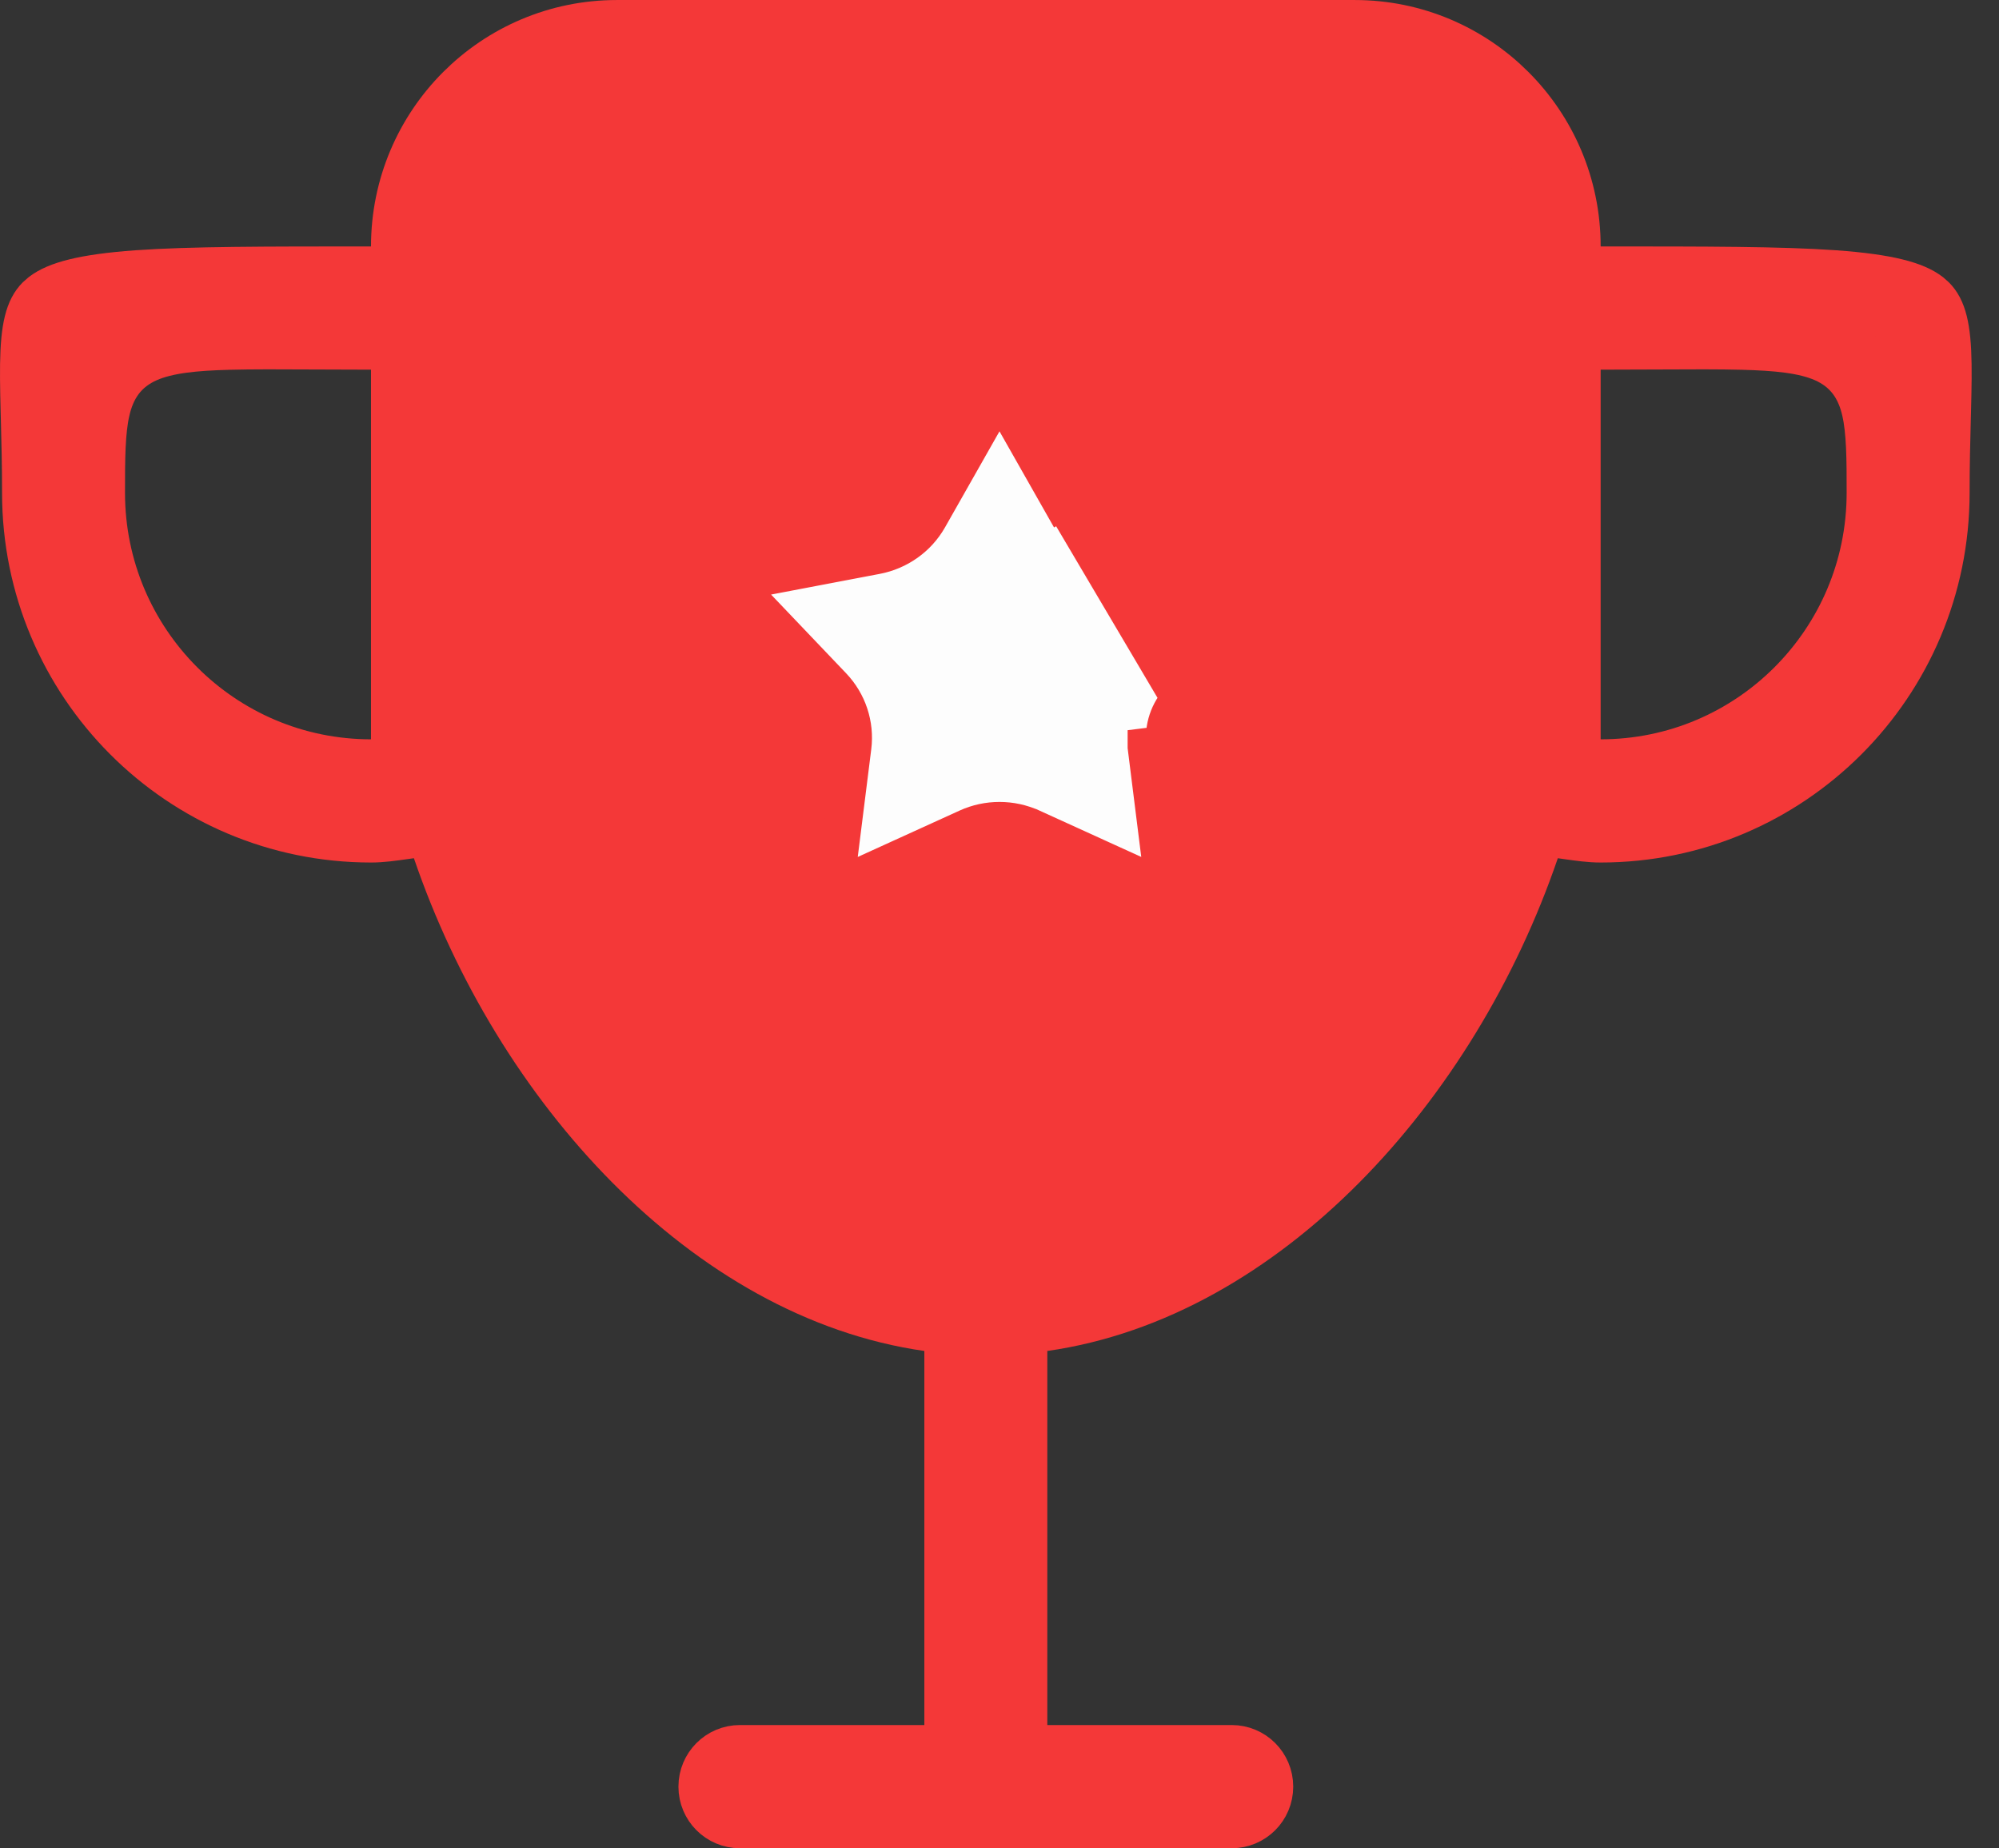 <?xml version="1.0" encoding="UTF-8"?> <svg xmlns="http://www.w3.org/2000/svg" width="53" height="49" viewBox="0 0 53 49" fill="none"><rect x="0" y="0" width="53" height="49" fill="#333333" stroke="none"/><g id="Group 1496"><path id="award" d="M41.501 19.6V20.538H42.438C46.561 20.538 49.898 17.191 49.898 13.067V13.045C49.898 12.194 49.898 11.424 49.763 10.828C49.691 10.505 49.568 10.178 49.348 9.884C49.121 9.583 48.831 9.37 48.5 9.223C47.897 8.956 47.107 8.89 46.205 8.866C45.593 8.85 44.841 8.853 43.945 8.858C43.481 8.86 42.979 8.863 42.438 8.863H41.501V9.8V19.6ZM9.837 20.538H10.774V19.6V9.8V8.863H9.837C9.295 8.863 8.793 8.86 8.33 8.858C7.434 8.853 6.682 8.85 6.07 8.866C5.168 8.89 4.378 8.956 3.775 9.223C3.444 9.37 3.153 9.583 2.927 9.884C2.707 10.178 2.584 10.505 2.512 10.828C2.377 11.424 2.377 12.194 2.377 13.045V13.067C2.377 17.191 5.716 20.538 9.837 20.538ZM41.501 6.533V7.471H42.438C45.246 7.471 47.212 7.471 48.611 7.57C50.06 7.673 50.664 7.874 50.941 8.089C51.127 8.234 51.284 8.48 51.326 9.334C51.346 9.753 51.337 10.255 51.321 10.886C51.319 10.958 51.317 11.033 51.315 11.108C51.3 11.678 51.283 12.332 51.283 13.067C51.283 17.962 47.322 21.929 42.438 21.929C42.173 21.929 41.921 21.893 41.593 21.847C41.542 21.839 41.488 21.832 41.433 21.824L40.666 21.717L40.416 22.449C38.289 28.671 33.344 34.075 27.635 34.888L26.83 35.002V35.816V45.733V46.671H27.767H32.658C33.039 46.671 33.35 46.98 33.35 47.367C33.35 47.753 33.039 48.062 32.658 48.062H19.617C19.236 48.062 18.925 47.753 18.925 47.367C18.925 46.98 19.236 46.671 19.617 46.671H24.507H25.445V45.733V35.816V35.002L24.639 34.888C18.93 34.075 13.985 28.671 11.861 22.449L11.611 21.717L10.844 21.824C10.787 21.832 10.732 21.84 10.679 21.847C10.352 21.893 10.101 21.929 9.837 21.929C4.953 21.929 0.992 17.962 0.992 13.067C0.992 12.332 0.975 11.678 0.96 11.108C0.958 11.033 0.956 10.958 0.954 10.886C0.938 10.255 0.929 9.753 0.949 9.334C0.991 8.48 1.148 8.234 1.334 8.089C1.611 7.874 2.215 7.673 3.663 7.57C5.062 7.471 7.029 7.471 9.837 7.471H10.774V6.533C10.774 3.441 13.275 0.938 16.357 0.938H35.918C39 0.938 41.501 3.441 41.501 6.533Z" fill="#F43838" stroke="#F43838" stroke-width="1.875"></path><path id="Vector" d="M26.563 10.534L26.563 10.534C26.555 10.521 26.548 10.514 26.54 10.509C26.53 10.504 26.516 10.5 26.5 10.5C26.483 10.5 26.47 10.504 26.46 10.509C26.452 10.514 26.444 10.521 26.436 10.534L26.436 10.534L24.619 13.737L24.619 13.737C24.326 14.252 23.818 14.611 23.233 14.723L23.233 14.723L19.555 15.423C19.555 15.423 19.555 15.423 19.555 15.423C19.535 15.427 19.525 15.433 19.519 15.439C19.512 15.445 19.506 15.454 19.503 15.464C19.5 15.474 19.5 15.483 19.501 15.489C19.502 15.493 19.504 15.501 19.515 15.513L22.071 18.194L22.071 18.194C22.481 18.624 22.677 19.212 22.604 19.8L22.604 19.8L22.148 23.436L22.148 23.437C22.147 23.45 22.149 23.456 22.151 23.461C22.154 23.468 22.161 23.477 22.172 23.485C22.184 23.493 22.197 23.498 22.21 23.5C22.22 23.501 22.234 23.5 22.251 23.492L22.251 23.492L25.648 21.945L25.648 21.945C26.188 21.699 26.812 21.699 27.352 21.945L27.353 21.945L30.75 23.492L30.75 23.492C30.767 23.5 30.78 23.501 30.791 23.5C30.803 23.498 30.817 23.493 30.828 23.485C30.84 23.477 30.846 23.468 30.849 23.461C30.852 23.456 30.854 23.45 30.852 23.437L30.852 23.436L30.397 19.801L30.397 19.8L30.893 19.738C30.838 19.3 30.984 18.861 31.292 18.538L26.563 10.534ZM26.563 10.534L28.381 13.737L26.563 10.534Z" fill="#FDFDFD" stroke="#F43838"></path></g></svg> 